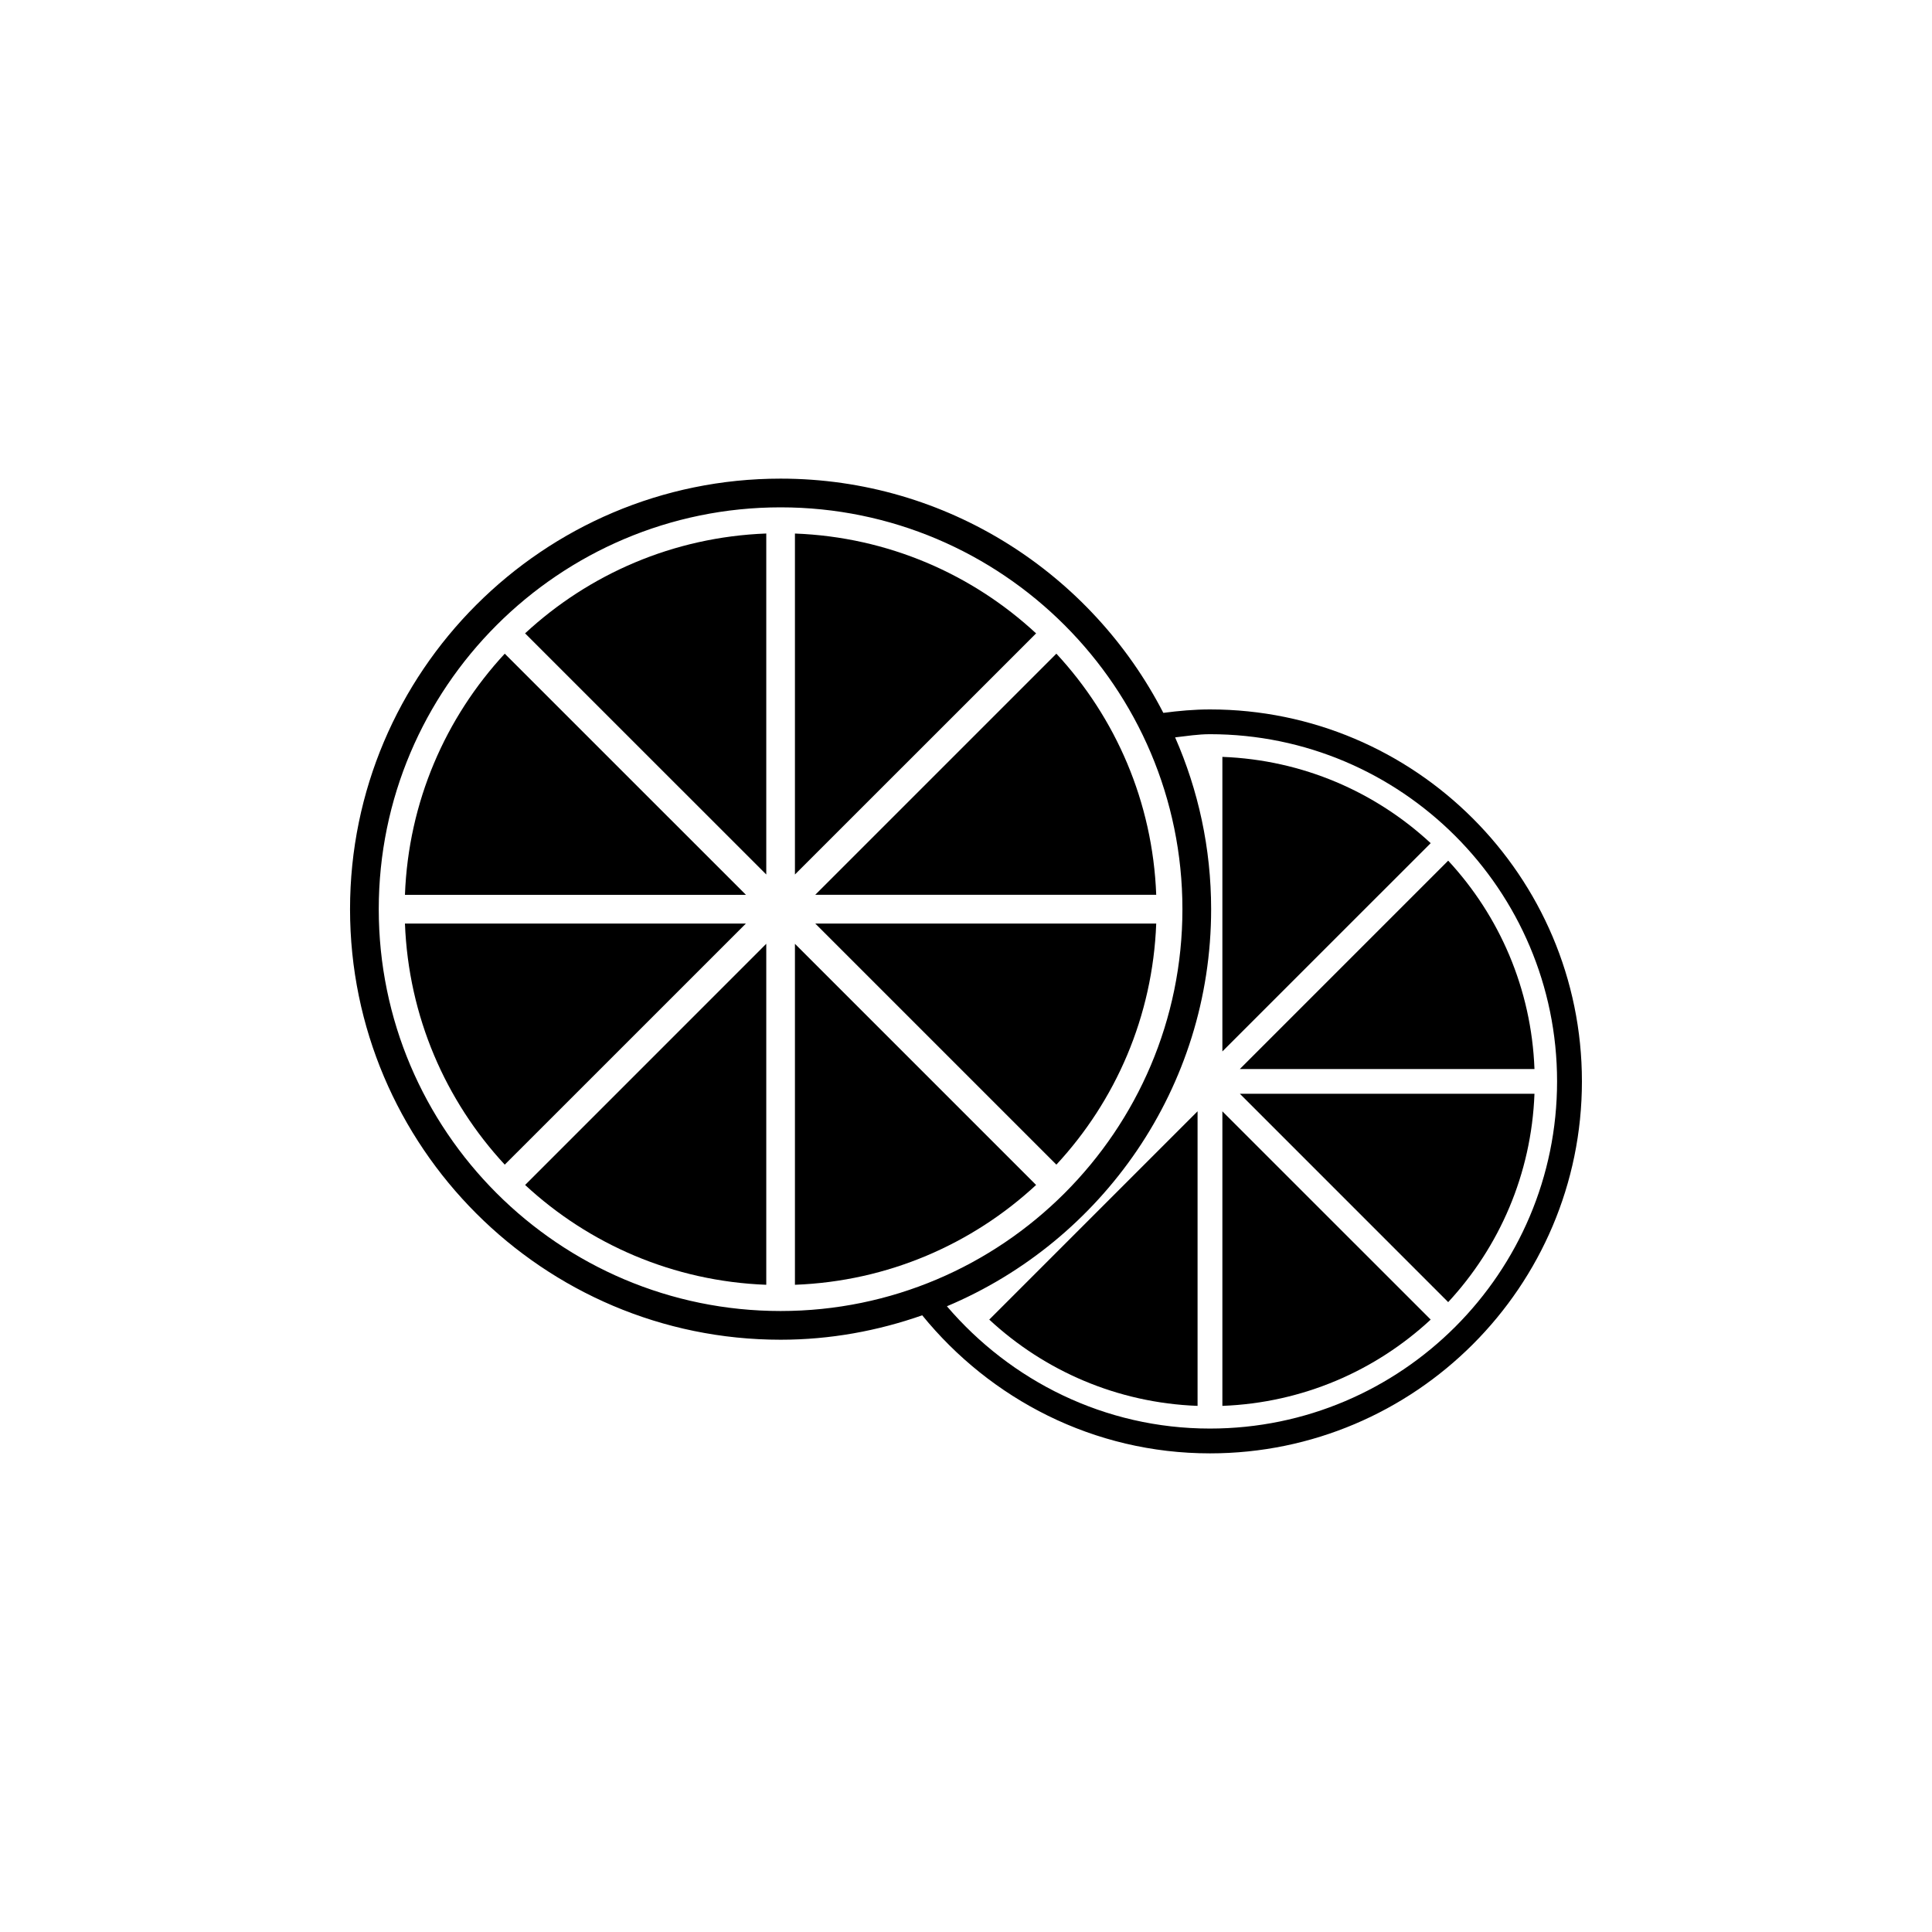 <?xml version="1.0" encoding="utf-8"?>
<!-- Generator: Adobe Illustrator 16.0.0, SVG Export Plug-In . SVG Version: 6.00 Build 0)  -->
<!DOCTYPE svg PUBLIC "-//W3C//DTD SVG 1.1//EN" "http://www.w3.org/Graphics/SVG/1.1/DTD/svg11.dtd">
<svg version="1.1" id="Layer_1" xmlns="http://www.w3.org/2000/svg" xmlns:xlink="http://www.w3.org/1999/xlink" x="0px" y="0px"
	 width="50px" height="50px" viewBox="0 0 50 50" enable-background="new 0 0 50 50" xml:space="preserve">
<g>
	<path d="M31.635,19.588v7.623l5.391-5.39C35.599,20.497,33.715,19.666,31.635,19.588z"/>
	<path d="M30.993,36.384v-7.624l-5.391,5.391C27.028,35.475,28.912,36.306,30.993,36.384z"/>
	<path d="M39.712,27.666c-0.079-2.081-0.909-3.964-2.233-5.392l-5.392,5.392H39.712z"/>
	<path d="M31.635,36.384c2.081-0.079,3.964-0.909,5.391-2.233l-5.391-5.39V36.384z"/>
	<path d="M37.479,33.699c1.323-1.428,2.154-3.311,2.233-5.392h-7.624L37.479,33.699z"/>
	<path d="M31.314,18.36c-0.41,0-0.81,0.037-1.207,0.089c-1.851-3.594-5.591-6.062-9.905-6.062c-6.145,0-11.143,4.999-11.143,11.142
		c0,6.144,4.998,11.143,11.143,11.143c1.285,0,2.515-0.229,3.665-0.632c1.766,2.17,4.438,3.573,7.447,3.573
		c5.309,0,9.626-4.319,9.626-9.627C40.94,22.678,36.623,18.36,31.314,18.36z M9.802,23.529c0-5.734,4.666-10.399,10.4-10.399
		c5.734,0,10.399,4.665,10.399,10.399s-4.665,10.4-10.399,10.4C14.467,33.929,9.802,29.263,9.802,23.529z M31.314,36.971
		c-2.729,0-5.16-1.238-6.808-3.165c4.013-1.688,6.838-5.658,6.838-10.277c0-1.581-0.334-3.083-0.932-4.446
		c0.299-0.034,0.594-0.082,0.901-0.082c4.955,0,8.984,4.031,8.984,8.984C40.298,32.939,36.269,36.971,31.314,36.971z"/>
	<path d="M10.48,23.901c0.092,2.408,1.052,4.588,2.583,6.24l6.241-6.24H10.48z"/>
	<path d="M20.573,13.808v8.824l6.241-6.24C25.162,14.861,22.981,13.898,20.573,13.808z"/>
	<path d="M13.063,16.917c-1.531,1.653-2.493,3.833-2.583,6.241h8.825L13.063,16.917z"/>
	<path d="M19.831,22.632v-8.825c-2.409,0.091-4.589,1.053-6.242,2.584L19.831,22.632z"/>
	<path d="M19.831,33.25v-8.825l-6.241,6.242C15.241,32.197,17.422,33.16,19.831,33.25z"/>
	<path d="M29.923,23.158c-0.091-2.408-1.052-4.589-2.584-6.241l-6.241,6.241H29.923z"/>
	<path d="M20.573,33.25c2.409-0.09,4.589-1.053,6.241-2.583l-6.241-6.241V33.25z"/>
	<path d="M21.099,23.901l6.24,6.24c1.532-1.652,2.493-3.832,2.584-6.24H21.099z"/>
</g>
</svg>

